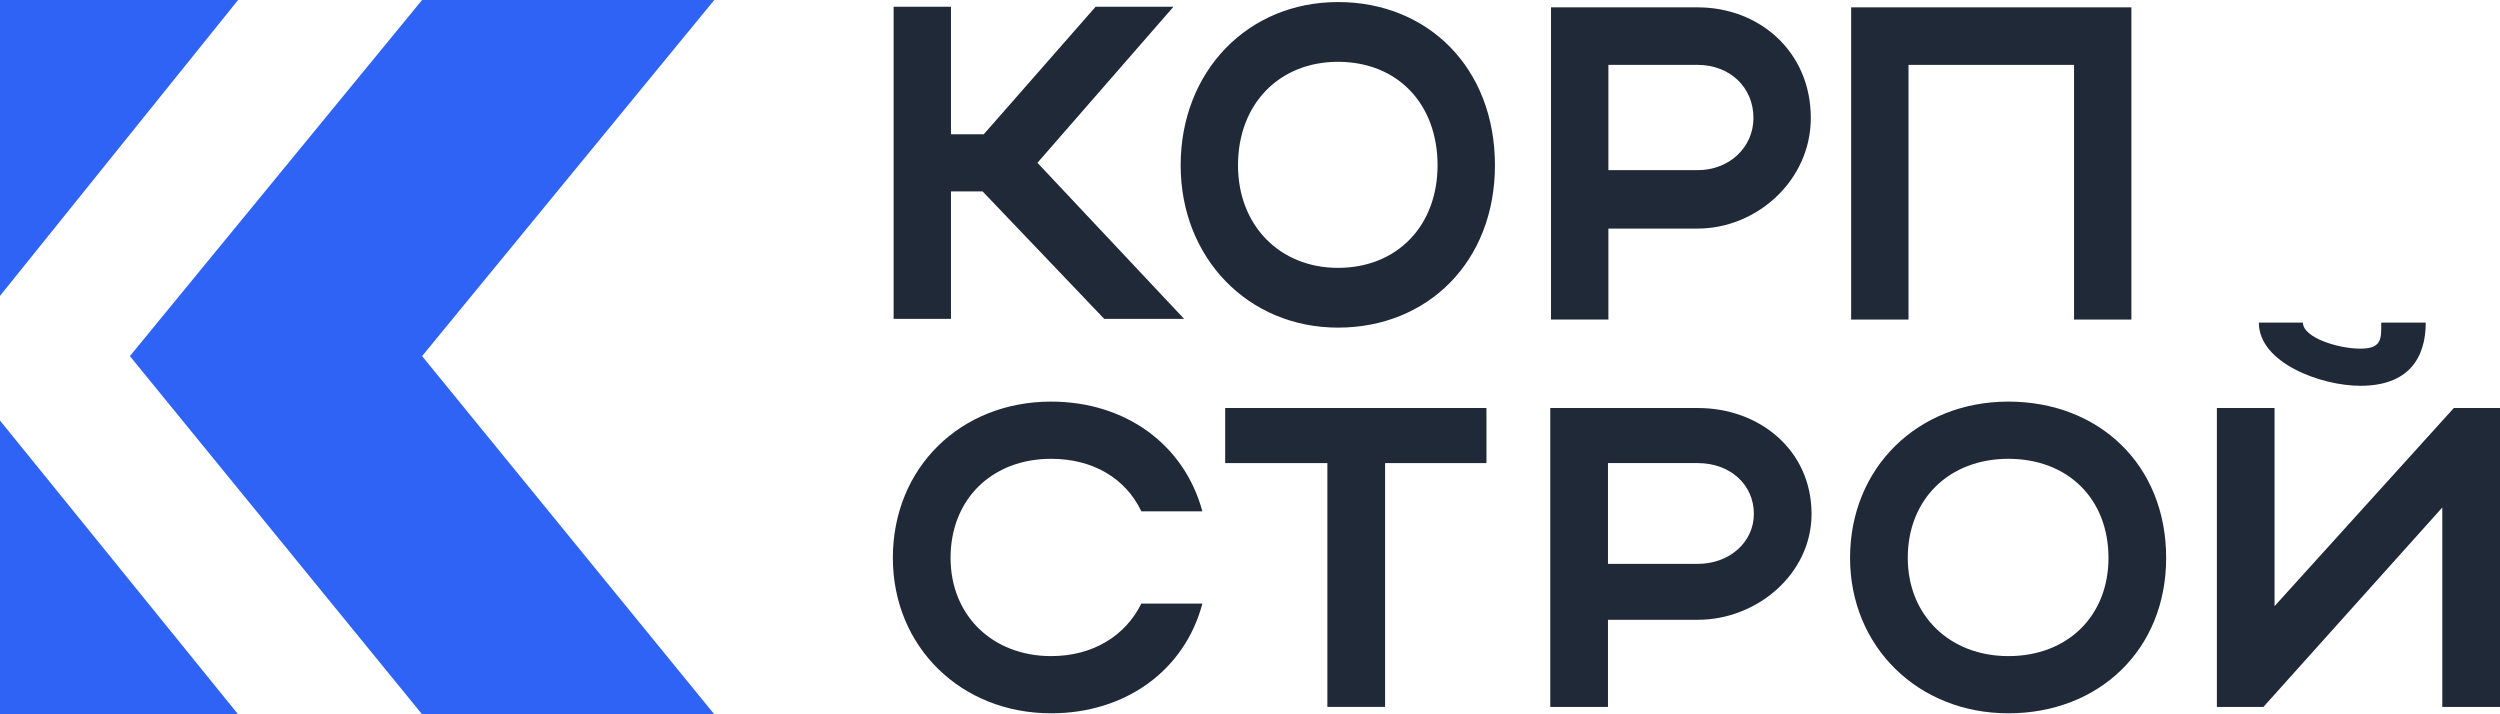 <?xml version="1.0" encoding="UTF-8"?> <svg xmlns="http://www.w3.org/2000/svg" width="84" height="24" viewBox="0 0 84 24" fill="none"><path d="M24 0L14.182 11.965L24 24H14.182L4.364 11.965L14.182 0H24Z" fill="#2F63F5"></path><path d="M0 0H8L0 9.941V0Z" fill="#2F63F5"></path><path d="M8 24L0 14.13V24H8Z" fill="#2F63F5"></path><path d="M31.939 18.745C31.939 20.682 33.351 22.045 35.318 22.045C36.716 22.045 37.81 21.37 38.35 20.28H40.4C39.804 22.532 37.81 23.967 35.318 23.967C32.285 23.967 30 21.729 30 18.745C30 15.718 32.271 13.494 35.318 13.494C37.81 13.494 39.79 14.929 40.4 17.181H38.35C37.824 16.076 36.73 15.416 35.318 15.416C33.337 15.416 31.939 16.765 31.939 18.745Z" fill="#1F2937"></path><path d="M44.6 23.752V15.56H41.166V13.709H49.945V15.56H46.539V23.752H44.6Z" fill="#1F2937"></path><path d="M52.089 23.752V13.709H57.047C59.124 13.709 60.868 15.13 60.868 17.267C60.868 19.29 59.027 20.825 57.047 20.825H54.028V23.752H52.089ZM58.93 17.267C58.93 16.277 58.127 15.56 57.047 15.56H54.028V18.946H57.047C58.113 18.946 58.93 18.214 58.93 17.267Z" fill="#1F2937"></path><path d="M62.162 18.745C62.162 15.718 64.433 13.494 67.48 13.494C70.512 13.494 72.783 15.603 72.783 18.745C72.783 21.844 70.512 23.967 67.48 23.967C64.447 23.967 62.162 21.729 62.162 18.745ZM64.101 18.745C64.101 20.682 65.513 22.045 67.48 22.045C69.487 22.045 70.845 20.682 70.845 18.745C70.845 16.765 69.487 15.416 67.48 15.416C65.499 15.416 64.101 16.765 64.101 18.745Z" fill="#1F2937"></path><path d="M79.306 12.963C78.004 12.963 75.897 12.203 75.897 10.84H77.378C77.378 11.342 78.558 11.715 79.306 11.715C80.053 11.715 80.009 11.356 80.009 10.84H81.505C81.505 12.045 80.912 12.963 79.306 12.963ZM84 23.752H82.061V17.052L76.051 23.752H74.487V13.709H76.425V20.366L82.449 13.709H84V23.752Z" fill="#1F2937"></path><path d="M31.953 6.43V10.715H30.026V0.226H31.953V4.511H33.055L36.813 0.226H39.429L34.858 5.47L39.787 10.715H37.103L33.014 6.43H31.953Z" fill="#1F2937"></path><path d="M39.67 5.554C39.67 2.392 41.928 0.069 44.956 0.069C47.972 0.069 50.23 2.272 50.23 5.554C50.23 8.791 47.972 11.008 44.956 11.008C41.941 11.008 39.67 8.671 39.67 5.554ZM41.597 5.554C41.597 7.577 43.001 9 44.956 9C46.953 9 48.302 7.577 48.302 5.554C48.302 3.486 46.953 2.077 44.956 2.077C42.988 2.077 41.597 3.486 41.597 5.554Z" fill="#1F2937"></path><path d="M52.114 10.737V0.247H57.043C59.108 0.247 60.843 1.73 60.843 3.963C60.843 6.076 59.012 7.68 57.043 7.68H54.042V10.737H52.114ZM58.916 3.963C58.916 2.929 58.117 2.18 57.043 2.18H54.042V5.717H57.043C58.103 5.717 58.916 4.952 58.916 3.963Z" fill="#1F2937"></path><path d="M62.198 0.247H71.615V10.737H69.688V2.18H64.126V10.737H62.198V0.247Z" fill="#1F2937"></path></svg> 